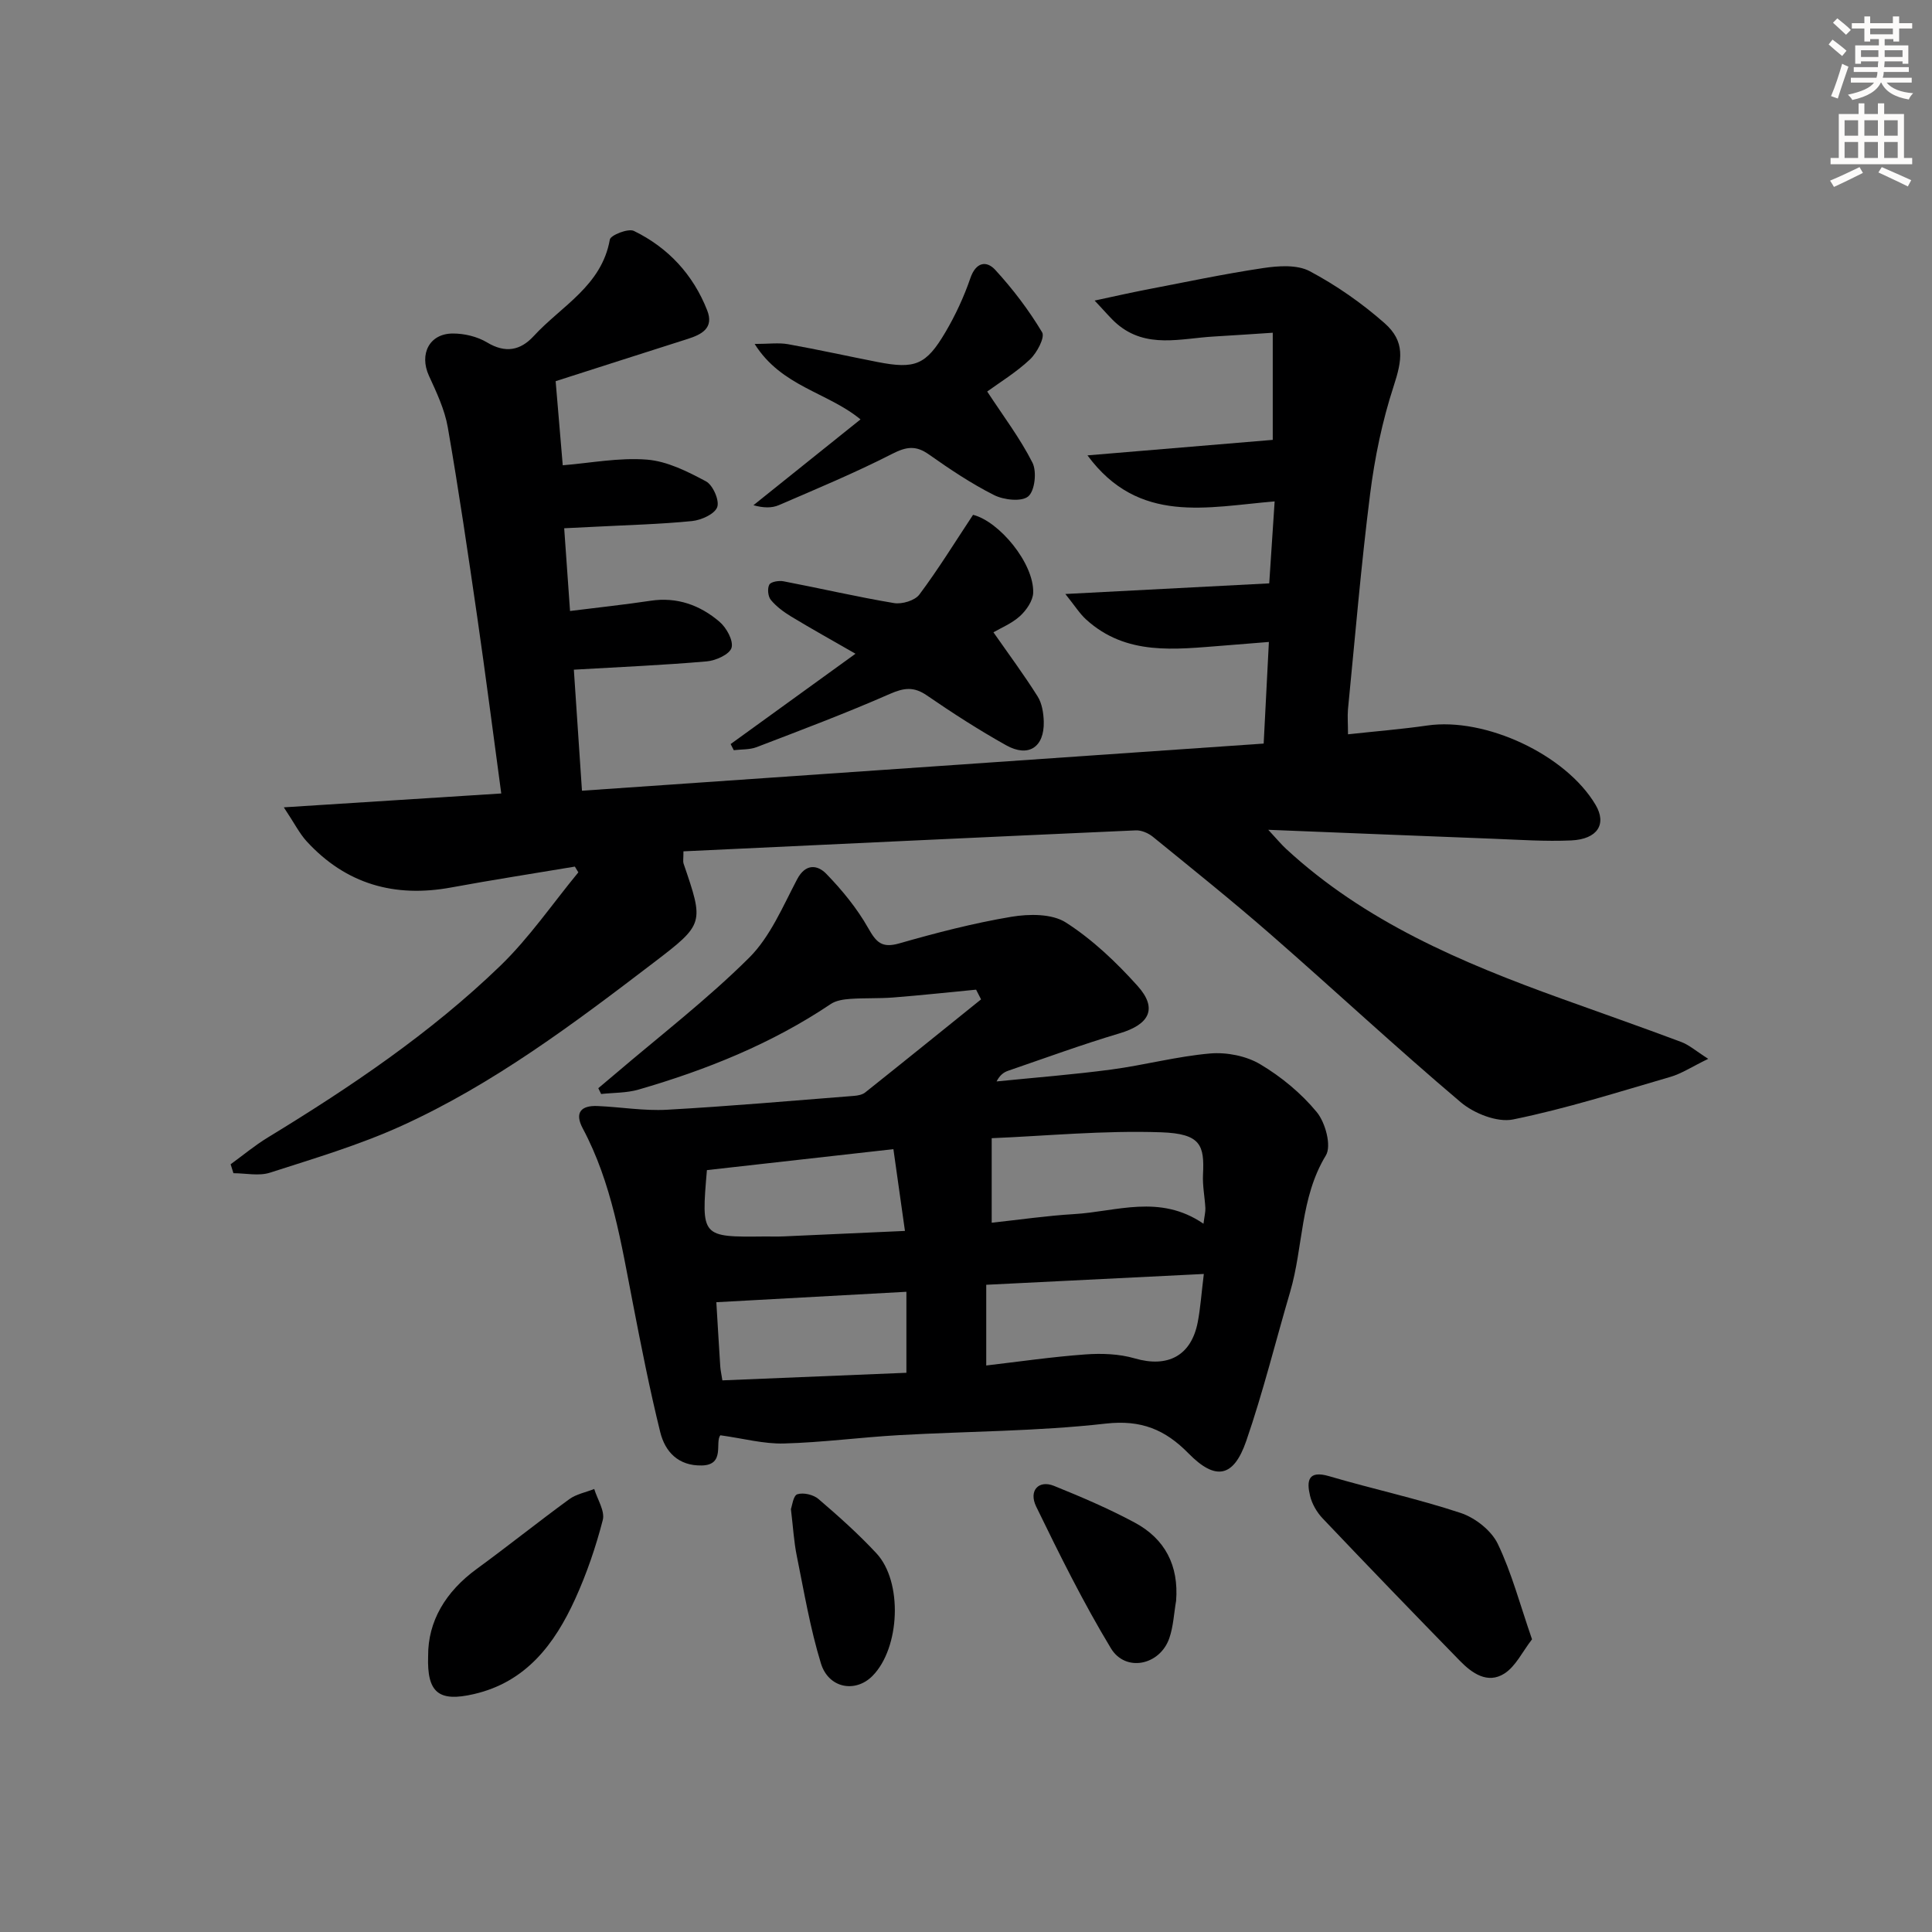 <svg enable-background="new 0 0 400 400" viewBox="0 0 400 400" xmlns="http://www.w3.org/2000/svg"><rect x="0" y="0" width="400" height="400" fill="#808080" stroke="none"/><g fill="#000001"><path d="m279.09 152.03c5.86-.64 11.15-1.06 16.4-1.82 12.04-1.75 28.71 6.03 34.86 16.43 2.35 3.97.42 7.11-5.05 7.36-5.3.24-10.64-.13-15.96-.34-15.11-.58-30.22-1.2-46.76-1.86 1.81 1.95 2.67 3 3.65 3.91 16.38 15.15 36.41 23.6 57 31.03 8.28 2.99 16.59 5.89 24.83 8.98 1.67.62 3.09 1.9 5.61 3.5-3.44 1.67-5.53 3.07-7.84 3.74-10.8 3.14-21.56 6.57-32.56 8.81-3.29.67-8.09-1.24-10.85-3.57-13.32-11.27-26.1-23.18-39.25-34.66-7.98-6.97-16.26-13.6-24.49-20.3-.94-.76-2.38-1.38-3.55-1.32-31.21 1.39-62.41 2.87-93.63 4.34 0 1.6-.12 2.11.02 2.52 4.24 12.4 4.32 12.5-6.18 20.52-16.54 12.63-33.21 25.17-52.26 33.82-8.73 3.96-18.03 6.72-27.19 9.67-2.3.74-5.03.11-7.56.11-.19-.62-.39-1.23-.58-1.85 2.56-1.86 5-3.9 7.69-5.54 17.1-10.42 33.68-21.59 48.11-35.52 6.02-5.81 10.83-12.88 16.19-19.38-.24-.4-.48-.79-.72-1.19-8.53 1.43-17.09 2.75-25.6 4.32-11.72 2.16-21.79-.69-29.92-9.54-1.5-1.64-2.52-3.72-4.74-7.05 15.83-1.01 30.26-1.93 45.02-2.87-1.69-12.49-3.23-24.48-4.96-36.44-1.91-13.14-3.83-26.28-6.11-39.37-.64-3.68-2.33-7.24-3.91-10.69-2.03-4.46.08-8.72 4.95-8.73 2.38-.01 5.06.63 7.08 1.84 3.8 2.29 6.91 1.69 9.67-1.31 5.73-6.24 14.07-10.39 15.76-19.98.16-.92 3.81-2.36 4.98-1.79 7.1 3.46 12.26 9.03 15.17 16.43 1.45 3.67-1.1 5-4.05 5.94-9.32 2.96-18.63 5.96-27.32 8.74.51 6 .98 11.66 1.47 17.41 5.73-.46 11.65-1.63 17.43-1.17 4.2.33 8.41 2.46 12.23 4.5 1.43.77 2.83 3.96 2.32 5.34-.53 1.44-3.31 2.69-5.22 2.88-6.61.66-13.28.82-19.92 1.17-1.96.1-3.92.19-6.54.32.42 5.92.81 11.46 1.21 17.13 5.89-.74 11.3-1.31 16.67-2.12 5.5-.83 10.25.91 14.28 4.35 1.44 1.23 2.91 3.9 2.49 5.38-.39 1.36-3.25 2.66-5.12 2.82-8.92.78-17.88 1.16-27.53 1.72.55 8.15 1.07 16.01 1.68 25.06 47.3-3.27 94.15-6.51 141.14-9.76.38-7.36.71-13.79 1.08-21.04-3.36.27-6.4.53-9.45.76-9.96.76-20.06 2.17-28.4-5.42-1.32-1.2-2.29-2.78-4.29-5.27 14.97-.78 28.41-1.48 42.21-2.2.32-4.84.7-10.58 1.12-16.97-13.91 1.14-28.13 4.88-38.75-9.53 13.27-1.11 25.65-2.14 38.36-3.21 0-6.73 0-14 0-22.18-4.07.26-8.11.55-12.15.78-6.87.38-14.01 2.61-20.12-2.63-1.31-1.13-2.41-2.5-4.61-4.81 4.3-.92 7.37-1.62 10.47-2.22 8.13-1.56 16.25-3.29 24.44-4.51 3.15-.47 7.02-.74 9.63.65 5.51 2.93 10.77 6.6 15.46 10.73 4.36 3.83 3.68 7.65 1.89 13.14-2.34 7.18-3.9 14.72-4.85 22.23-1.88 14.84-3.12 29.75-4.59 44.64-.12 1.48.01 2.96.01 5.14z"/><path d="m202.09 204.9c-5.72.55-11.44 1.17-17.17 1.62-2.95.23-5.93.08-8.89.29-1.37.1-2.92.32-4.01 1.05-12.25 8.23-25.75 13.65-39.83 17.73-2.46.71-5.15.63-7.73.91-.2-.4-.4-.8-.59-1.2 1.14-.96 2.29-1.91 3.42-2.88 9.34-7.98 19.13-15.5 27.81-24.13 4.38-4.36 6.97-10.62 9.94-16.25 1.78-3.38 4.28-2.93 6.02-1.14 3.3 3.4 6.39 7.17 8.71 11.28 1.67 2.95 2.83 4.16 6.41 3.14 7.65-2.19 15.39-4.2 23.22-5.51 3.66-.61 8.39-.66 11.27 1.18 5.51 3.53 10.45 8.23 14.85 13.13 4.22 4.7 2.46 7.99-3.75 9.83-7.76 2.31-15.38 5.11-23.05 7.74-.9.31-1.71.89-2.39 2.21 7.91-.8 15.84-1.41 23.72-2.46 6.86-.91 13.63-2.74 20.51-3.33 3.4-.29 7.45.5 10.35 2.23 4.36 2.59 8.5 6.01 11.72 9.92 1.78 2.16 3.08 6.98 1.88 8.95-5.36 8.81-4.66 18.94-7.4 28.26-3.03 10.3-5.6 20.76-9.1 30.9-2.63 7.59-6.39 8.2-11.95 2.53-4.8-4.89-9.76-6.99-17.12-6.16-14.18 1.61-28.54 1.58-42.82 2.39-7.96.45-15.89 1.52-23.84 1.73-4.17.11-8.36-1.04-13.13-1.7-1.2 1.41 1.07 6.15-3.86 6.25-4.84.1-7.59-2.82-8.6-6.92-2.18-8.83-3.94-17.77-5.67-26.7-2.41-12.37-4.33-24.85-10.37-36.17-1.73-3.25-.37-4.77 3.04-4.63 4.81.2 9.63 1.04 14.4.77 12.93-.72 25.83-1.86 38.73-2.87.79-.06 1.72-.24 2.31-.71 8.03-6.39 16-12.84 23.99-19.27-.36-.69-.7-1.35-1.03-2.01zm47.08 48.46c.21-1.68.43-2.47.39-3.25-.13-2.32-.61-4.64-.49-6.94.3-6.03-.42-8.45-8.63-8.74-11.94-.42-23.93.76-35.12 1.22v17.5c5.86-.63 11.42-1.45 17.01-1.78 8.79-.5 17.77-4.23 26.84 1.99zm.07 10.4c-15.5.77-30.03 1.49-45.05 2.24v16.71c6.76-.79 13.61-1.79 20.5-2.29 3.39-.25 7.02-.12 10.25.82 6.8 1.98 11.68-.5 13.04-7.5.56-2.9.75-5.87 1.26-9.98zm-99.68 22.03c13.07-.54 25.58-1.05 38.1-1.57 0-6.13 0-11.39 0-16.77-13.21.73-26.16 1.44-39.35 2.16.23 3.74.5 8.5.81 13.27.05.8.24 1.59.44 2.91zm-3.2-43.53c-1.19 13.88-1.19 13.88 11.93 13.74 1.33-.01 2.66.04 3.98-.02 8.07-.35 16.15-.73 25.09-1.13-.85-6-1.61-11.39-2.39-16.93-13.39 1.51-25.87 2.91-38.61 4.34z"/><path d="m177.12 135.35c-4.78-2.75-9.12-5.16-13.36-7.73-1.53-.93-3.05-2.06-4.17-3.42-.59-.71-.75-2.37-.31-3.16.34-.61 1.99-.87 2.94-.69 7.63 1.46 15.21 3.23 22.87 4.51 1.66.28 4.32-.52 5.25-1.76 3.93-5.25 7.38-10.86 11.12-16.51 5.41 1.35 12.64 10.04 12.45 16.13-.05 1.66-1.41 3.62-2.73 4.83-1.68 1.53-3.92 2.44-5.5 3.36 3.14 4.5 6.32 8.78 9.15 13.28.91 1.44 1.22 3.45 1.27 5.22.13 5.28-3.16 7.47-7.77 4.9-5.64-3.15-11.1-6.67-16.43-10.33-2.71-1.87-4.75-1.59-7.69-.3-9.04 3.97-18.31 7.46-27.54 11-1.45.56-3.16.44-4.75.64-.22-.42-.43-.85-.65-1.27 8.47-6.14 16.92-12.24 25.85-18.7z"/><path d="m178.16 86.83c-6.86-5.64-16.36-6.77-21.92-15.62 2.95 0 4.98-.29 6.9.05 6.21 1.11 12.36 2.48 18.55 3.69 7.74 1.51 10.03.64 14.03-6.14 2.09-3.54 3.86-7.36 5.19-11.24 1.15-3.34 3.35-3.65 5.14-1.7 3.64 3.96 6.95 8.32 9.71 12.93.63 1.05-1.08 4.27-2.53 5.63-2.87 2.69-6.3 4.78-8.84 6.63 3.33 5.09 6.81 9.67 9.37 14.73.93 1.84.5 5.82-.87 6.98s-5.06.75-7.08-.27c-4.73-2.38-9.18-5.37-13.52-8.43-2.71-1.91-4.67-1.58-7.58-.1-7.63 3.9-15.57 7.21-23.45 10.61-1.45.63-3.18.6-5.27.02 7.39-5.92 14.77-11.83 22.17-17.77z"/><path d="m317.19 339.4c-2 2.58-3.38 5.59-5.72 7.09-3.49 2.22-6.71-.06-9.24-2.66-9.52-9.76-18.99-19.56-28.37-29.44-1.21-1.27-2.23-3.02-2.63-4.71-.72-3.02-.47-5.35 3.95-4.05 9.04 2.66 18.3 4.65 27.23 7.61 2.99.99 6.34 3.61 7.68 6.38 2.9 6.04 4.62 12.64 7.1 19.78z"/><path d="m88.64 342.83c-.04-7.13 3.57-13.27 10.07-18.01 6.45-4.71 12.69-9.71 19.14-14.42 1.46-1.07 3.44-1.43 5.18-2.12.65 2.15 2.25 4.56 1.77 6.42-1.44 5.58-3.33 11.11-5.72 16.36-4.26 9.35-10.18 17.21-21 19.69-7.18 1.65-9.71-.21-9.44-7.92z"/><path d="m243.5 331.43c-.45 2.59-.56 5.3-1.41 7.75-1.95 5.61-9.06 7.1-12.09 2.08-5.71-9.45-10.64-19.4-15.47-29.34-1.61-3.32.53-5.56 3.68-4.29 5.67 2.29 11.33 4.71 16.71 7.6 6.29 3.37 9.15 8.9 8.58 16.2z"/><path d="m163.75 312.44c.24-.63.48-2.79 1.33-3.07 1.25-.4 3.33.08 4.37.98 4.16 3.56 8.27 7.23 12 11.24 5.5 5.9 4.9 19.6-.8 25.38-3.53 3.58-9.1 2.6-10.69-2.59-2.22-7.24-3.48-14.78-4.99-22.23-.6-2.92-.76-5.93-1.22-9.71z"/></g><path d="m378.6 9.2.8-1c.9.7 1.9 1.4 2.9 2.3l-.9 1.1c-1.1-.9-2-1.7-2.8-2.4zm.5 10.7c.9-2.1 1.6-4.3 2.3-6.7.4.2.8.4 1.3.6-.7 2.1-1.5 4.3-2.2 6.6zm.4-15.2.9-.9c1 .8 2 1.6 2.8 2.4l-1 1c-1-.9-1.9-1.8-2.7-2.5zm12.5-1.3h1.2v1.4h2.7v1.1h-2.7v2.7h-1.2v-.5h-1.8v1.3h4.9v3.8h-1.2v-.5h-3.7c0 .4-.1.9-.1 1.2h5.1v1h-5.2c0 .5-.1.9-.2 1.2h6v1h-5.2c1.1 1.3 2.9 2 5.5 2.2-.4.4-.7.8-.9 1.3-2.9-.5-4.8-1.6-5.7-3.5h-.1c-.8 1.7-2.7 2.9-5.9 3.6-.2-.4-.6-.8-.9-1.1 2.8-.6 4.6-1.4 5.4-2.5h-4.8v-1h5.3c.1-.3.2-.7.2-1.2h-4.9v-1h5c0-.4 0-.8.1-1.2h-3.6v.5h-1.2v-3.8h4.9v-1.3h-1.8v.5h-1.2v-2.7h-2.6v-1.1h2.6v-1.4h1.2v1.4h4.7v-1.4zm-6.7 8.4h3.6c0-.4 0-.9 0-1.4h-3.6zm1.9-4.7h4.7v-1.2h-4.7zm6.7 3.3h-3.7v1.4h3.7z" fill="#fcfbfa"/><path d="m384.7 21.4h1.3v2.2h2.8v-2.2h1.3v2.2h4.1v9.1h1.7v1.3h-16.9v-1.3h1.7v-9.1h4.1v-2.2zm.3 13.2.7 1.2c-1.8.9-3.8 1.9-6 2.9-.2-.4-.5-.8-.8-1.3 2.4-1 4.4-2 6.1-2.8zm-3.1-6.5h2.8v-3.2h-2.8zm0 4.6h2.8v-3.3h-2.8zm4.1-4.6h2.8v-3.2h-2.8zm0 4.6h2.8v-3.3h-2.8zm3.6 1.9c2.1.9 4.1 1.8 6.1 2.7l-.7 1.3c-2.2-1.1-4.2-2-6.1-2.9zm3.3-9.7h-2.8v3.2h2.8zm-2.8 7.8h2.8v-3.3h-2.8z" fill="#fcfbfa"/></svg>